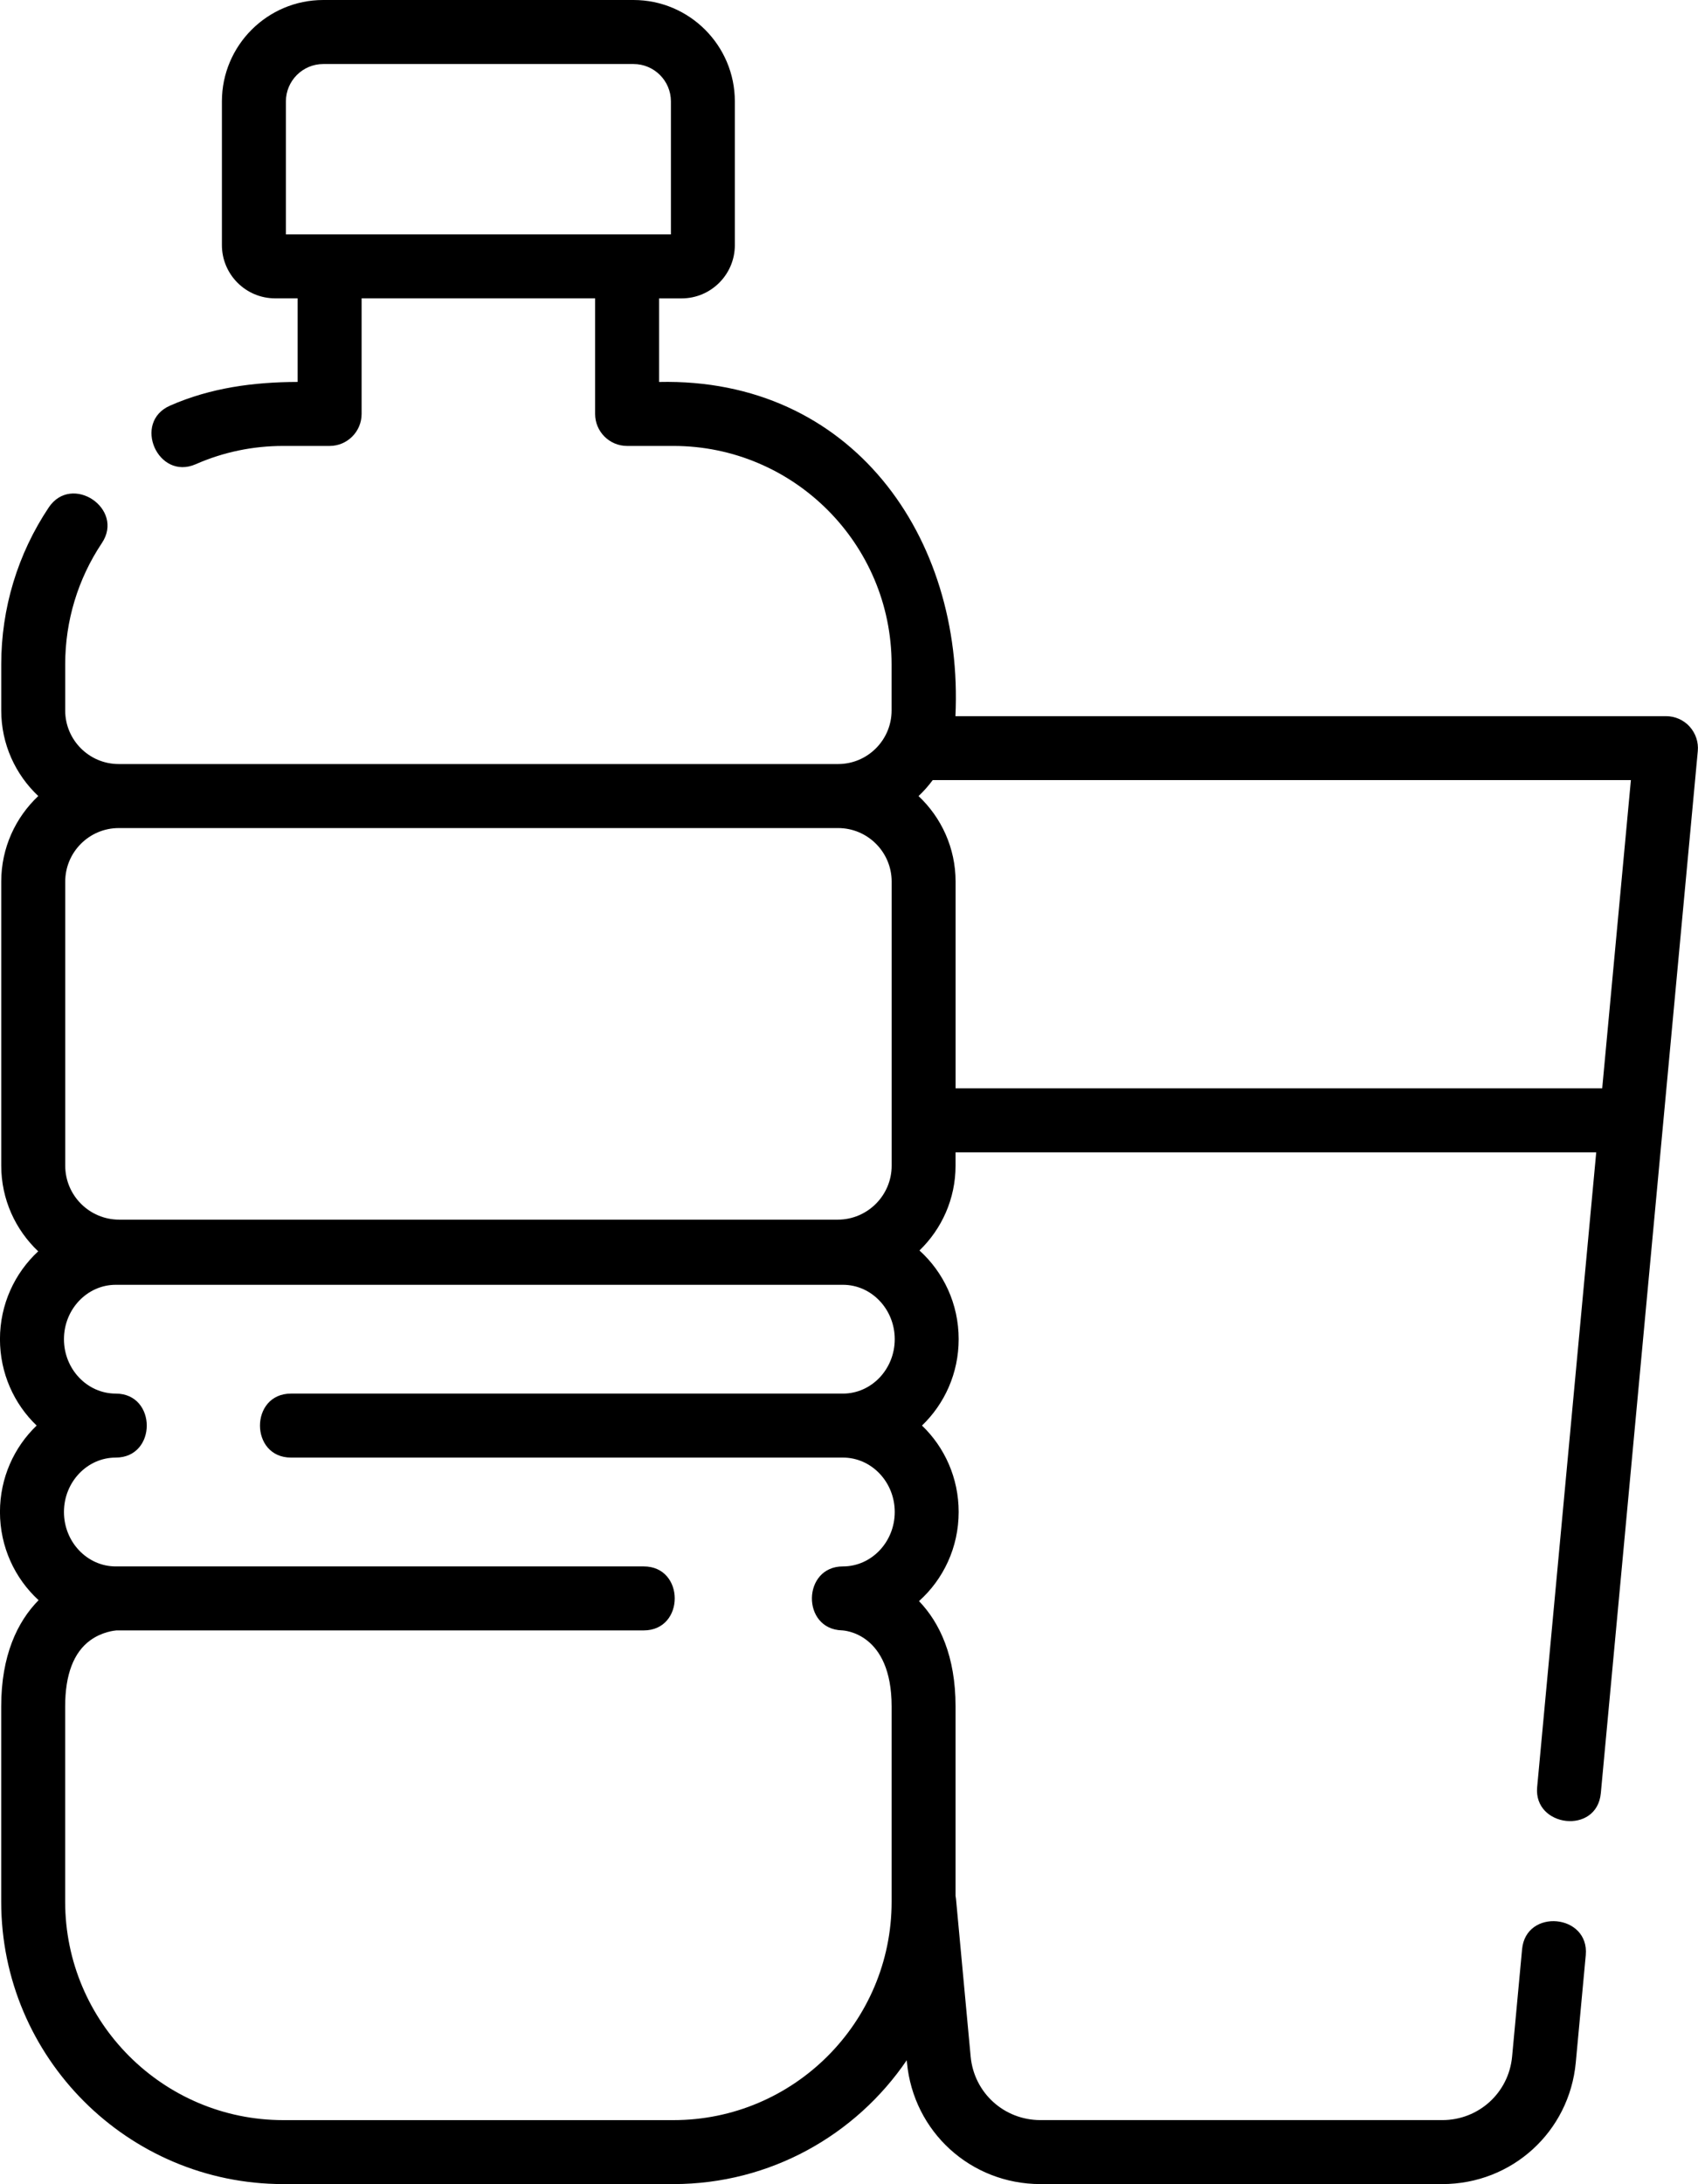 <?xml version="1.0" encoding="utf-8"?>
<svg xmlns="http://www.w3.org/2000/svg" id="Ebene_1" data-name="Ebene 1" viewBox="0 0 48 61.712">
  <path d="M47.764,20.53c-.171-.188-.414-.295-.668-.295h-20.087c.241-5.077-2.943-9.565-8.377-9.442v-2.362h.636c.83,0,1.505-.675,1.505-1.505V2.865c0-1.58-1.285-2.865-2.865-2.865h-8.77c-1.58,0-2.865,1.285-2.865,2.865v4.06c0,.83.675,1.505,1.505,1.505h.636v2.362c-1.244.003-2.456.164-3.607.669-1.07.47-.343,2.125.727,1.655.781-.343,1.613-.516,2.474-.516h1.31c.499,0,.904-.405.904-.904v-3.266h6.601v3.266c0,.499.405.904.904.904h1.31c3.4,0,6.167,2.768,6.167,6.171v1.304c0,.834-.678,1.513-1.512,1.513H3.355c-.834,0-1.512-.679-1.512-1.513v-1.304c0-1.227.359-2.412,1.037-3.427.65-.971-.853-1.977-1.503-1.005C.5,15.653.035,17.185.035,18.771v1.304c0,.952.403,1.811,1.047,2.417-.644.606-1.047,1.465-1.047,2.417v8.027c0,.953.402,1.812,1.045,2.42-.663.613-1.081,1.498-1.081,2.482,0,.962.399,1.831,1.037,2.441-.638.611-1.037,1.479-1.037,2.441,0,.989.422,1.88,1.092,2.493-.6.609-1.057,1.562-1.057,3.002v5.517c0,4.4,3.577,7.979,7.974,7.979h11.029c2.739,0,5.159-1.389,6.595-3.499l.006.063c.183,1.959,1.805,3.436,3.774,3.436h11.36c1.969,0,3.591-1.477,3.773-3.436l.282-3.032c.108-1.164-1.692-1.331-1.8-.168l-.282,3.032c-.095,1.024-.944,1.796-1.973,1.796h-11.36c-1.03,0-1.878-.772-1.973-1.796l-.415-4.46c-.003-.027-.007-.054-.012-.08v-5.352c0-1.418-.446-2.365-1.033-2.976.687-.614,1.121-1.515,1.121-2.519,0-.962-.399-1.831-1.037-2.441.638-.611,1.037-1.479,1.037-2.441,0-.997-.429-1.892-1.108-2.506.628-.606,1.02-1.456,1.02-2.396v-.377h18.111l-1.67,17.938c-.105,1.131,1.69,1.353,1.8.168l2.741-29.443c.024-.253-.061-.505-.232-.693h0ZM8.082,6.623v-3.757c0-.583.474-1.057,1.057-1.057h8.77c.583,0,1.057.474,1.057,1.057v3.757h-10.884ZM23.693,23.397c.834,0,1.513.679,1.513,1.513v8.027c0,.84-.684,1.524-1.524,1.524H3.368c-.84,0-1.524-.684-1.524-1.524v-8.027c0-.834.679-1.513,1.513-1.513h20.337ZM25.205,53.733c0,3.403-2.766,6.171-6.167,6.171h-11.029c-3.4,0-6.167-2.768-6.167-6.171v-5.517c0-.898.239-1.527.71-1.869.331-.241.688-.276.739-.28h14.906c1.169,0,1.169-1.808,0-1.808H3.272c-.807,0-1.464-.69-1.464-1.538s.657-1.537,1.464-1.537c1.169,0,1.169-1.808,0-1.808-.807,0-1.464-.69-1.464-1.537s.657-1.537,1.464-1.537h20.557c.807,0,1.464.69,1.464,1.537s-.657,1.537-1.464,1.537h-15.603c-1.169,0-1.169,1.808,0,1.808h15.603c.807,0,1.464.69,1.464,1.537s-.657,1.538-1.464,1.538c-1.151,0-1.179,1.771-.029,1.807.057.002,1.405.069,1.405,2.15v5.517ZM27.013,30.752v-5.842c0-.952-.403-1.811-1.047-2.417.146-.138.281-.289.4-.451h19.737l-.811,8.709h-18.28Z"/>
</svg>